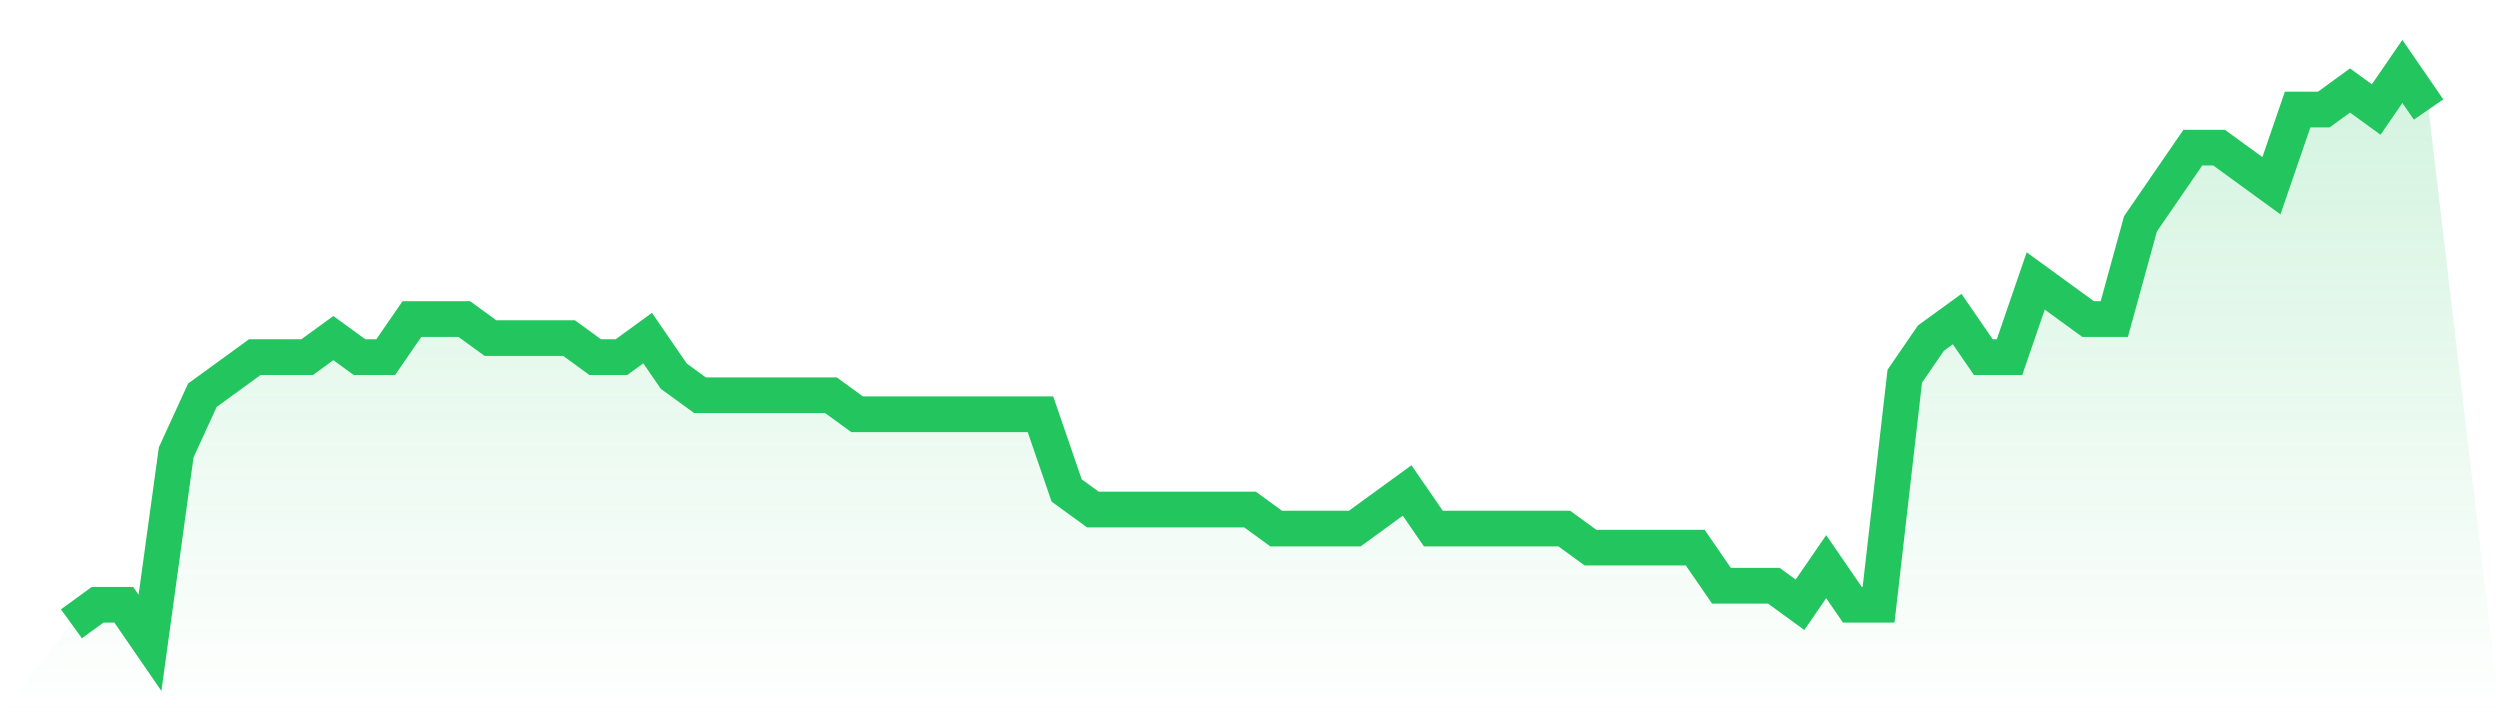 <svg viewBox="0 0 140 40" xmlns="http://www.w3.org/2000/svg">
<defs>
<linearGradient id="gradient" x1="0" x2="0" y1="0" y2="1">
<stop offset="0%" stop-color="#22c55e" stop-opacity="0.2"/>
<stop offset="100%" stop-color="#22c55e" stop-opacity="0"/>
</linearGradient>
</defs>
<path d="M4,34.933 L4,34.933 L5.467,33.867 L6.933,33.867 L8.4,36 L9.867,25.333 L11.333,22.133 L12.8,21.067 L14.267,20 L15.733,20 L17.2,20 L18.667,18.933 L20.133,20 L21.6,20 L23.067,17.867 L24.533,17.867 L26,17.867 L27.467,18.933 L28.933,18.933 L30.4,18.933 L31.867,18.933 L33.333,20 L34.8,20 L36.267,18.933 L37.733,21.067 L39.2,22.133 L40.667,22.133 L42.133,22.133 L43.6,22.133 L45.067,22.133 L46.533,22.133 L48,23.2 L49.467,23.2 L50.933,23.2 L52.4,23.2 L53.867,23.2 L55.333,23.2 L56.8,23.2 L58.267,23.2 L59.733,27.467 L61.2,28.533 L62.667,28.533 L64.133,28.533 L65.6,28.533 L67.067,28.533 L68.533,28.533 L70,28.533 L71.467,29.6 L72.933,29.6 L74.4,29.6 L75.867,29.6 L77.333,28.533 L78.8,27.467 L80.267,29.6 L81.733,29.6 L83.2,29.6 L84.667,29.6 L86.133,29.6 L87.6,29.6 L89.067,30.667 L90.533,30.667 L92,30.667 L93.467,30.667 L94.933,30.667 L96.4,32.8 L97.867,32.8 L99.333,32.8 L100.8,33.867 L102.267,31.733 L103.733,33.867 L105.2,33.867 L106.667,21.067 L108.133,18.933 L109.6,17.867 L111.067,20 L112.533,20 L114,15.733 L115.467,16.8 L116.933,17.867 L118.4,17.867 L119.867,12.533 L121.333,10.4 L122.8,8.267 L124.267,8.267 L125.733,9.333 L127.2,10.4 L128.667,6.133 L130.133,6.133 L131.6,5.067 L133.067,6.133 L134.533,4 L136,6.133 L140,40 L0,40 z" fill="url(#gradient)"/>
<path d="M4,34.933 L4,34.933 L5.467,33.867 L6.933,33.867 L8.4,36 L9.867,25.333 L11.333,22.133 L12.8,21.067 L14.267,20 L15.733,20 L17.2,20 L18.667,18.933 L20.133,20 L21.6,20 L23.067,17.867 L24.533,17.867 L26,17.867 L27.467,18.933 L28.933,18.933 L30.4,18.933 L31.867,18.933 L33.333,20 L34.8,20 L36.267,18.933 L37.733,21.067 L39.2,22.133 L40.667,22.133 L42.133,22.133 L43.6,22.133 L45.067,22.133 L46.533,22.133 L48,23.2 L49.467,23.2 L50.933,23.2 L52.4,23.2 L53.867,23.2 L55.333,23.2 L56.8,23.2 L58.267,23.2 L59.733,27.467 L61.2,28.533 L62.667,28.533 L64.133,28.533 L65.6,28.533 L67.067,28.533 L68.533,28.533 L70,28.533 L71.467,29.6 L72.933,29.6 L74.4,29.6 L75.867,29.6 L77.333,28.533 L78.8,27.467 L80.267,29.6 L81.733,29.6 L83.2,29.6 L84.667,29.6 L86.133,29.6 L87.6,29.6 L89.067,30.667 L90.533,30.667 L92,30.667 L93.467,30.667 L94.933,30.667 L96.4,32.8 L97.867,32.8 L99.333,32.8 L100.8,33.867 L102.267,31.733 L103.733,33.867 L105.2,33.867 L106.667,21.067 L108.133,18.933 L109.6,17.867 L111.067,20 L112.533,20 L114,15.733 L115.467,16.8 L116.933,17.867 L118.4,17.867 L119.867,12.533 L121.333,10.4 L122.8,8.267 L124.267,8.267 L125.733,9.333 L127.2,10.4 L128.667,6.133 L130.133,6.133 L131.6,5.067 L133.067,6.133 L134.533,4 L136,6.133" fill="none" stroke="#22c55e" stroke-width="2"/>
</svg>